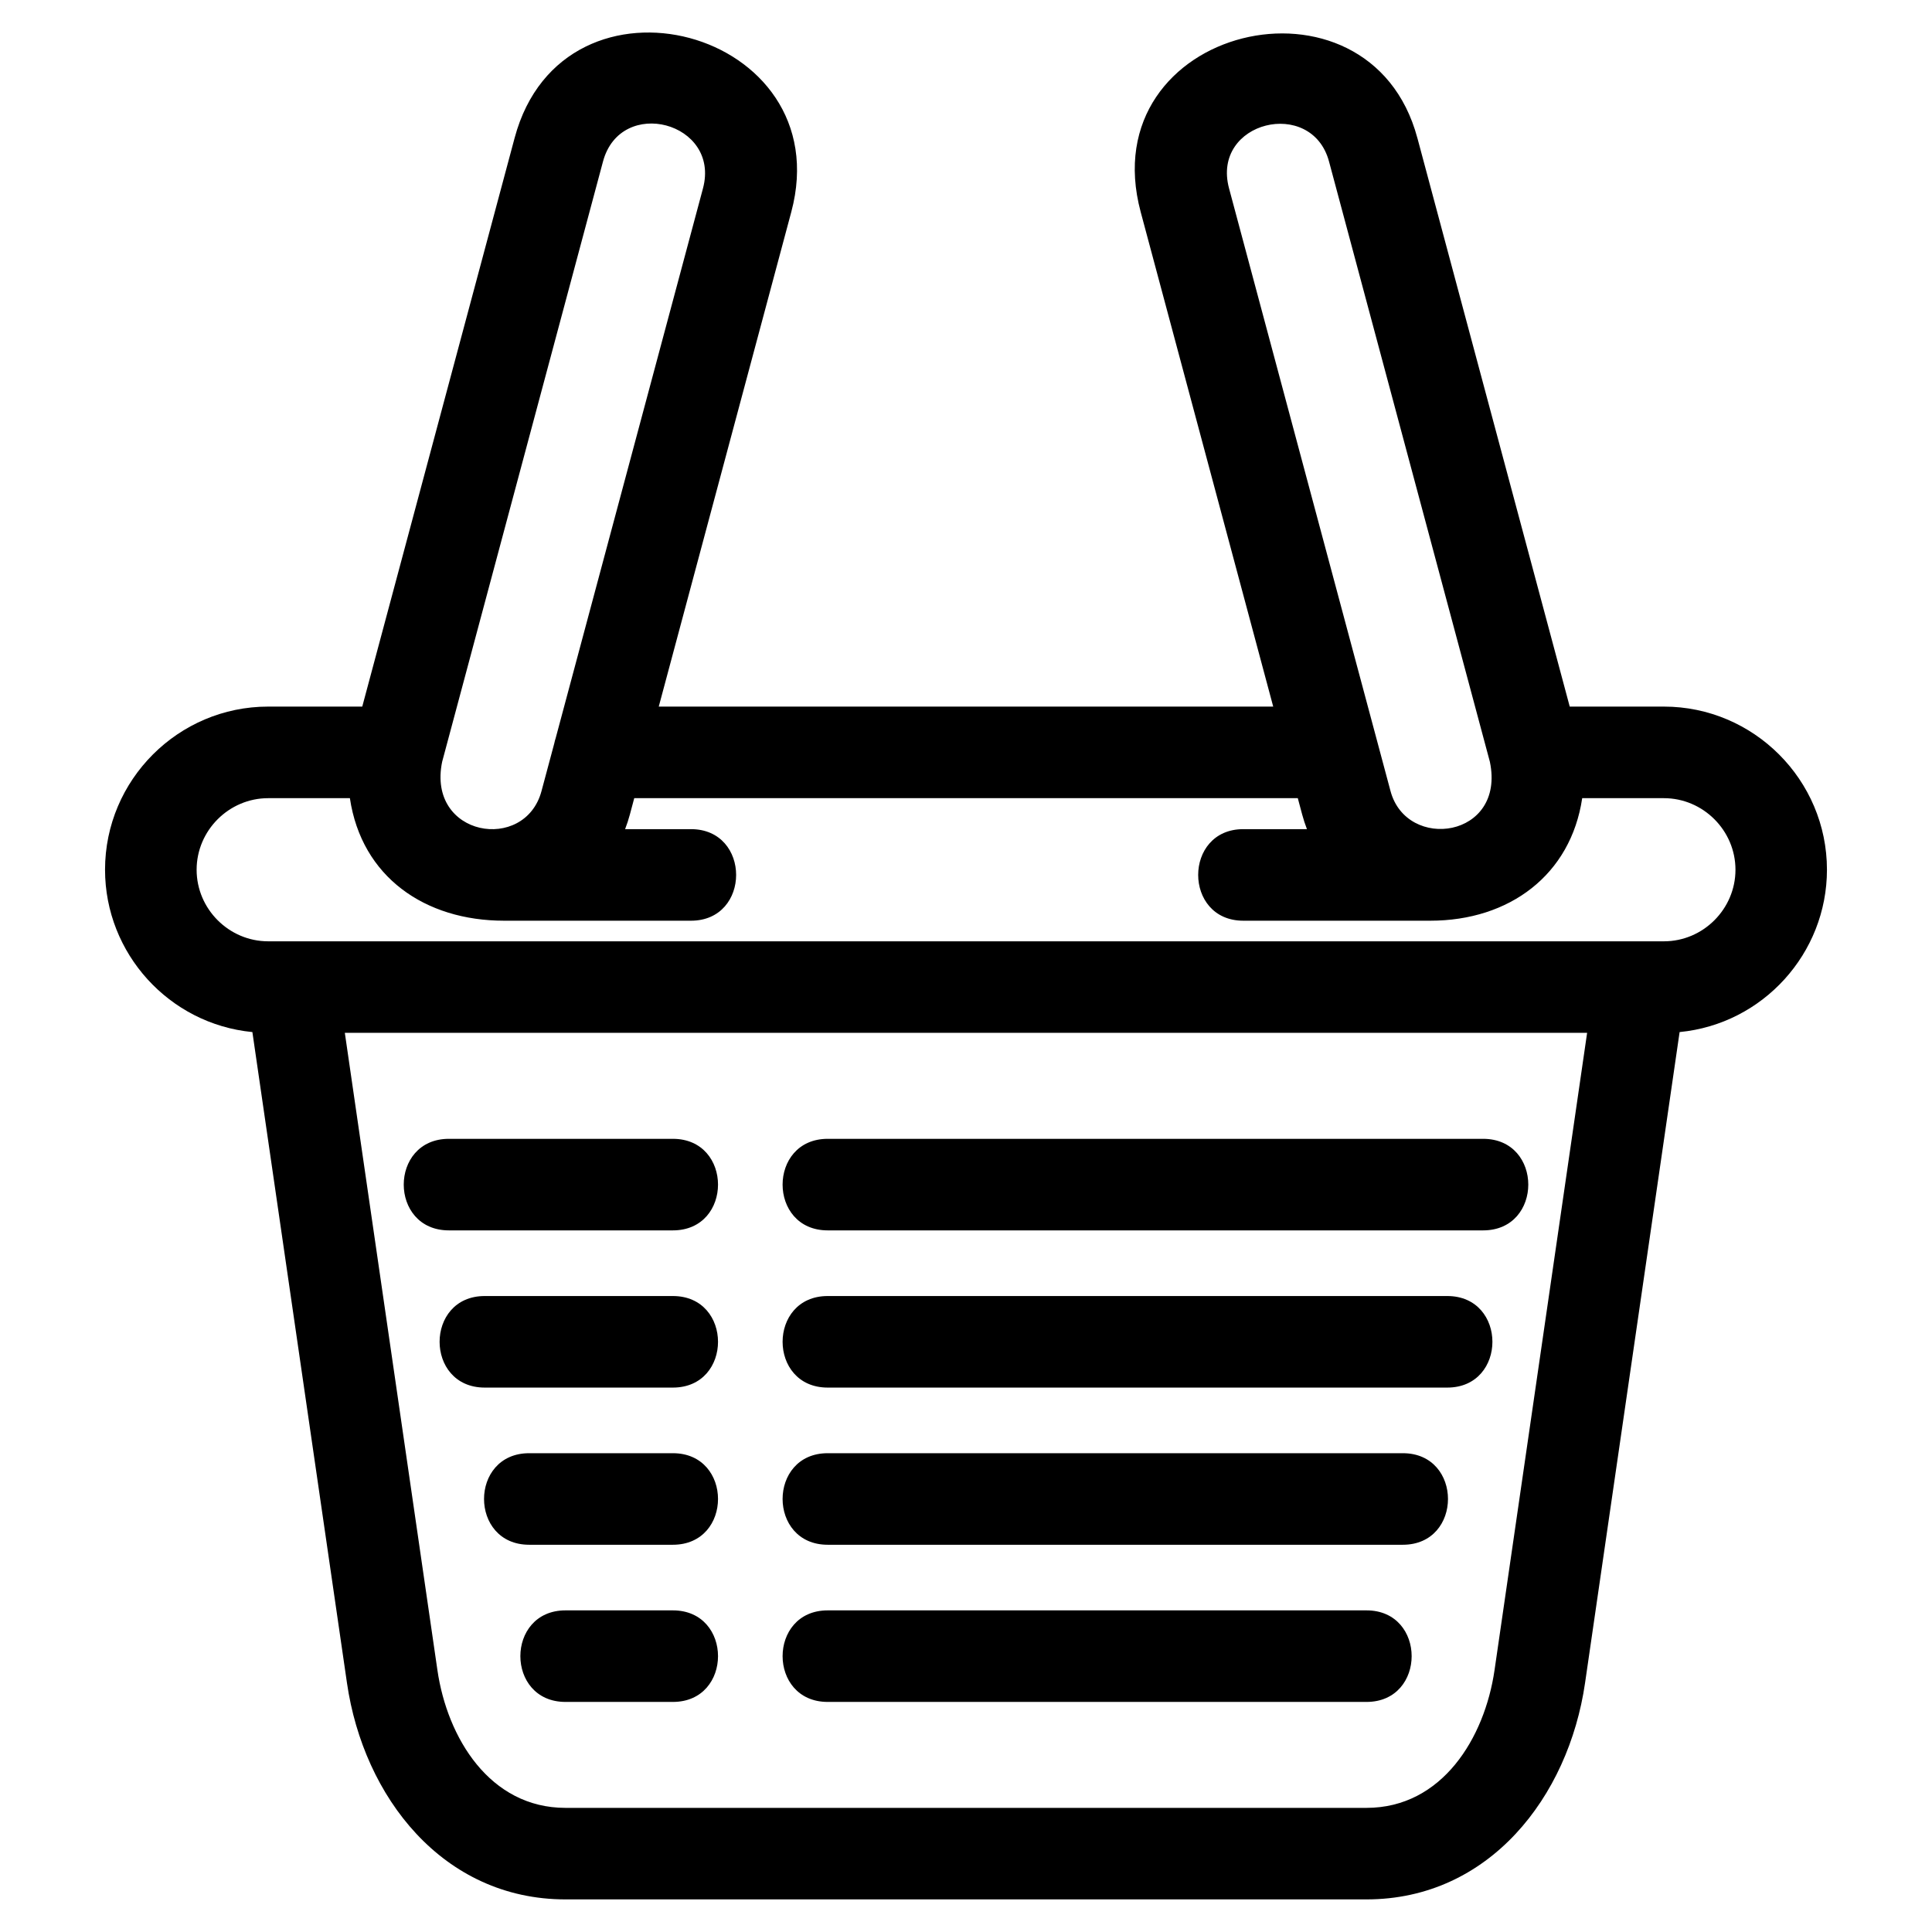 <?xml version="1.0" encoding="UTF-8"?>
<!-- The Best Svg Icon site in the world: iconSvg.co, Visit us! https://iconsvg.co -->
<svg fill="#000000" width="800px" height="800px" version="1.1" viewBox="144 144 512 512" xmlns="http://www.w3.org/2000/svg">
 <path d="m290.91 340.91c0.09-0.445 0.207-0.879 0.352-1.309l39.031-145.67c4.695-17.531-21.828-24.562-26.496-7.117l-42.625 159.07c-4.09 19.844 21.93 24.188 26.332 7.754l3.41-12.727zm232.11 47.086h-49.527c-15.953 0-15.953-24.266 0-24.266h16.859c-0.48-1.242-0.898-2.523-1.254-3.84l-1.168-4.367h-175.85l-1.168 4.367c-0.352 1.316-0.773 2.594-1.254 3.84h17.453c15.961 0 15.961 24.266 0 24.266h-49.52c-20.992 0-37.758-11.609-40.867-32.473h-21.652c-10.402 0-18.965 8.562-18.965 18.965 0 10.406 8.562 18.969 18.965 18.969h369.88c10.406 0 18.965-8.562 18.965-18.969 0-10.402-8.562-18.965-18.965-18.965h-21.652c-3.027 20.316-19.262 32.473-40.266 32.473zm14.02 57.805c15.961 0 15.961 24.262 0 24.262h-173.68c-15.953 0-15.953-24.262 0-24.262zm-214.73 0c15.961 0 15.961 24.262 0 24.262h-59.344c-15.961 0-15.961-24.262 0-24.262zm205.23 41.66c15.953 0 15.953 24.262 0 24.262h-164.18c-15.953 0-15.953-24.262 0-24.262zm-205.23 0c15.961 0 15.961 24.262 0 24.262h-49.848c-15.953 0-15.953-24.262 0-24.262zm193.45 41.652c15.961 0 15.961 24.262 0 24.262h-152.4c-15.953 0-15.953-24.262 0-24.262zm-193.45 0c15.961 0 15.961 24.262 0 24.262h-38.066c-15.961 0-15.961-24.262 0-24.262zm183.82 41.652c15.961 0 15.961 24.262 0 24.262h-142.77c-15.953 0-15.953-24.262 0-24.262zm-183.82 0c15.961 0 15.961 24.262 0 24.262h-28.438c-15.961 0-15.961-24.262 0-24.262zm147.4-376.84c14.262 53.234 28.527 106.47 42.789 159.71 4.301 16.055 30.555 12.449 26.332-7.754l-42.625-159.07c-4.574-17.086-31.266-10.691-26.496 7.117zm49.906-13.371 40.379 150.7h24.938c23.801 0 43.227 19.422 43.227 43.227 0 22.195-16.988 40.891-39.047 43.027l-25.062 172.52c-4.387 30.164-25.402 57.332-57.918 57.332h-212.26c-32.52 0-53.539-27.172-57.918-57.332l-25.07-172.52c-22.055-2.137-39.047-20.832-39.047-43.027 0-23.801 19.422-43.227 43.227-43.227h24.938l40.379-150.7c12.973-48.426 86.27-28.723 73.316 19.625l-35.121 131.08h162.84l-35.121-131.08c-13.199-49.266 60.664-66.867 73.316-19.625zm-225.75 442.55h212.26c20.066 0 31.328-18.559 33.938-36.484l24.539-168.91h-329.22l24.539 168.91c2.606 17.922 13.871 36.484 33.941 36.484z"/>
</svg>
